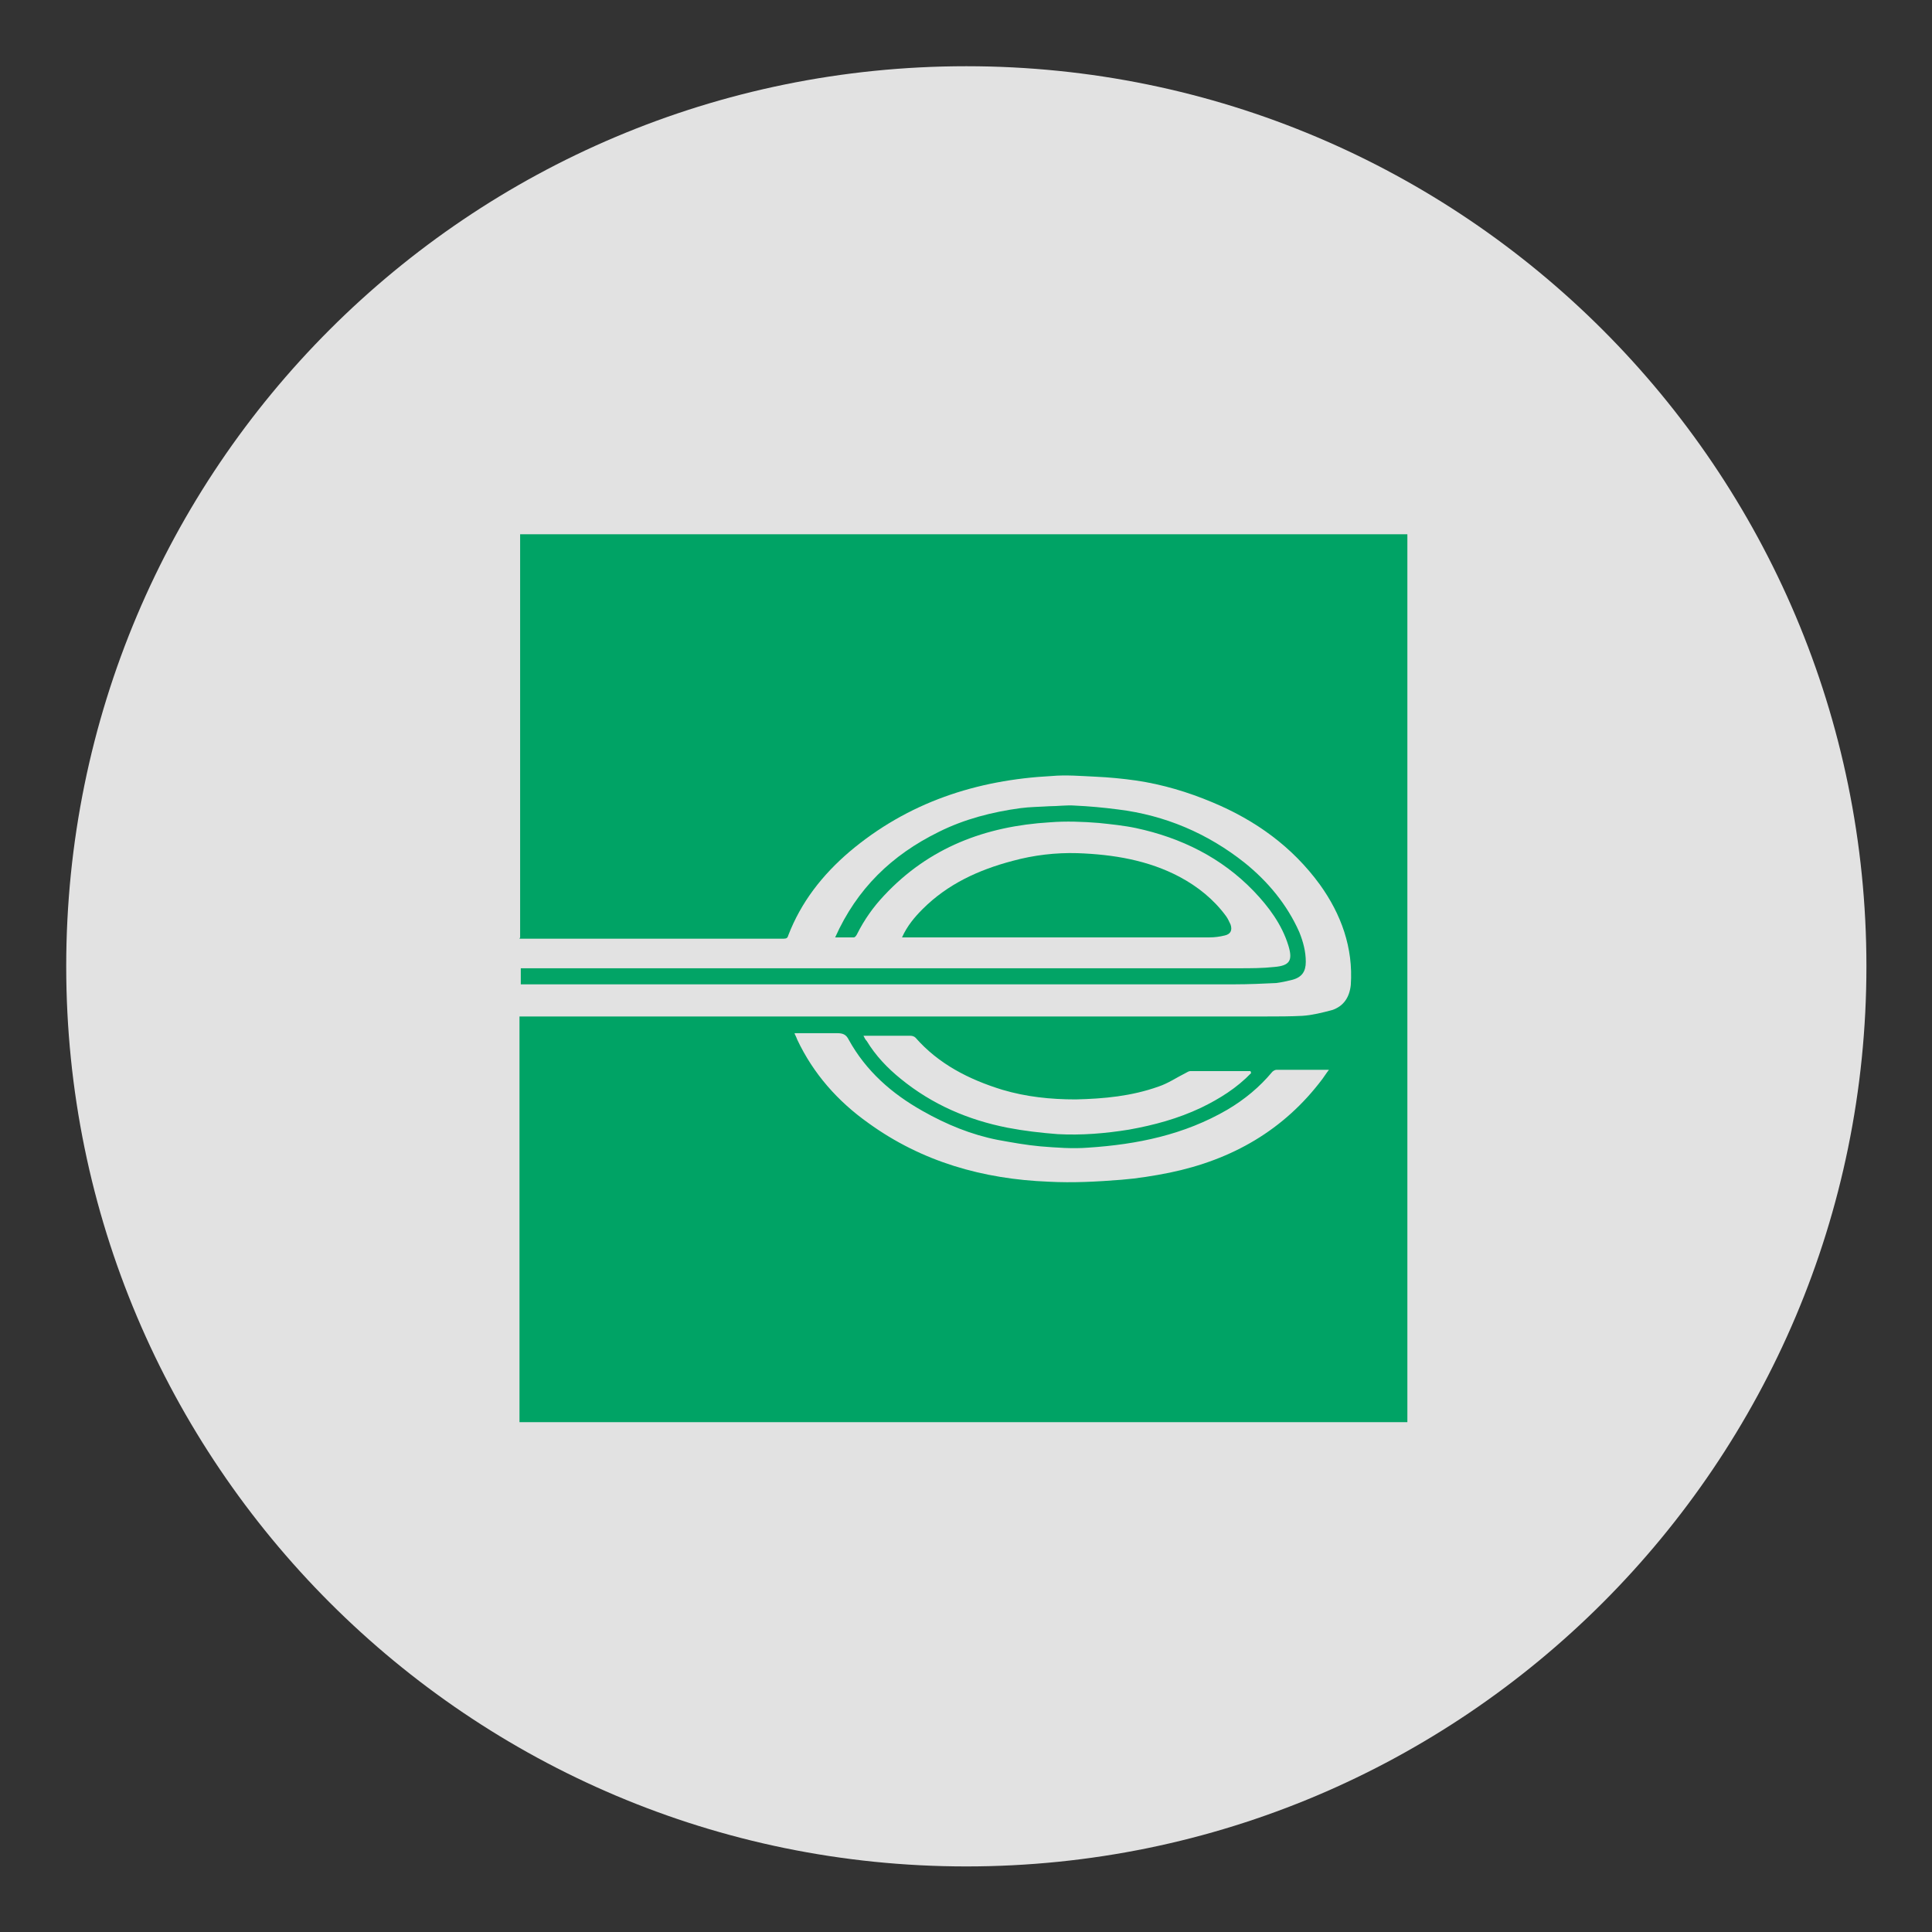 <?xml version="1.0" encoding="UTF-8"?>
<svg id="Layer_1" xmlns="http://www.w3.org/2000/svg" viewBox="0 0 30.05 30.05">
  <rect x="0" y="0" width="30.05" height="30.05" fill="#333333" stroke="none"/>
  <defs>
    <style>
      .cls-1 {
        fill: #e2e2e2;
      }

      .cls-2 {
        fill: #02a466;
      }

      .cls-3 {
        fill: #def3eb;
      }

      .cls-4 {
        fill: #49bd92;
      }

      .cls-5 {
        fill: #00a365;
      }
    </style>
  </defs>
  <path class="cls-1" d="M15.03,1.03h0c7.73,0,14,6.27,14,14h0c0,7.73-6.27,14-14,14h0c-7.73,0-14-6.27-14-14h0C1.03,7.29,7.29,1.03,15.03,1.03Z"/>
  <g>
    <path class="cls-5" d="M8.09,14.58v-6.27h13.8v13.81h-13.81v-6.31h.09c3.84,0,7.68,0,11.52,0,.19,0,.38,0,.57-.01.15-.01.31-.05.46-.09.18-.06.27-.2.29-.39.04-.58-.15-1.1-.48-1.56-.43-.59-1-1-1.67-1.28-.38-.16-.78-.28-1.19-.34-.21-.03-.42-.05-.64-.06-.22-.01-.45-.03-.67-.01-1.17.06-2.24.41-3.15,1.18-.42.36-.75.78-.95,1.3-.01.04-.03.05-.07.05-1.35,0-2.7,0-4.06,0-.02,0-.03,0-.05,0ZM19.45,16.66s0,0,.01,0c0,0,0,0-.01,0-.31,0-.63,0-.94,0-.02,0-.05.02-.07.03-.14.07-.27.16-.42.21-.42.15-.85.19-1.29.2-.39,0-.77-.04-1.14-.15-.52-.16-.99-.4-1.35-.81-.02-.02-.05-.03-.08-.03-.15,0-.3,0-.44,0-.09,0-.18,0-.29,0,.02.04.03.06.05.08.14.23.32.42.53.59.49.4,1.05.64,1.66.76.26.05.52.08.78.1.37.02.74-.01,1.11-.07.39-.07.76-.17,1.12-.34.29-.14.56-.31.78-.54ZM12.36,16.08s.03.06.04.09c.25.53.63.96,1.11,1.3.83.6,1.78.87,2.8.91.38.02.75,0,1.13-.03.25-.02.5-.06.75-.11.97-.2,1.78-.66,2.38-1.46.03-.04.06-.09.1-.14-.28,0-.55,0-.82,0-.02,0-.05.02-.06.03-.2.24-.43.43-.7.59-.67.39-1.4.54-2.16.59-.25.02-.5,0-.75-.02-.22-.02-.44-.06-.66-.1-.41-.08-.8-.24-1.17-.45-.48-.27-.88-.62-1.15-1.11-.04-.08-.09-.1-.18-.1-.22,0-.43,0-.66,0ZM13.19,16.07s0,0,0,0h.21s0,0,0,0h-.21Z"/>
    <path class="cls-2" d="M12.99,14.58c.34-.76.88-1.28,1.61-1.64.4-.2.83-.31,1.27-.37.15-.02.3-.02.45-.03.13,0,.27-.02.4-.01.22.01.44.03.67.06.73.09,1.39.37,1.97.83.36.29.66.65.85,1.08.06.15.1.3.1.46,0,.15-.06.24-.21.28-.08.02-.17.04-.25.05-.21.01-.43.02-.64.02-3.68,0-7.36,0-11.04,0-.02,0-.04,0-.07,0v-.25s.08,0,.13,0c3.68,0,7.36,0,11.04,0,.18,0,.37,0,.55-.02.24-.02.29-.1.22-.33-.1-.33-.31-.61-.54-.85-.5-.52-1.13-.83-1.83-.98-.19-.04-.39-.06-.58-.08-.25-.02-.51-.03-.76-.01-1,.06-1.88.39-2.58,1.14-.17.18-.31.38-.42.6-.01.02-.03.05-.05.05-.08,0-.16,0-.26,0Z"/>
    <path class="cls-5" d="M14.03,14.58c.08-.18.2-.32.32-.44.39-.39.87-.61,1.4-.75.33-.09.67-.13,1.01-.12.56.02,1.1.11,1.59.37.28.15.53.35.72.61.03.04.05.09.07.13.03.09,0,.15-.09.17-.08.02-.16.03-.24.03-1.57,0-3.15,0-4.72,0-.01,0-.03,0-.06,0Z"/>
    <path class="cls-4" d="M13.19,16.07h.21s0,0,0,0h-.21s0,0,0,0Z"/>
    <path class="cls-3" d="M19.45,16.66s0,0,0-.01c0,0,0,0,.01,0,0,0,0,0-.01,0Z"/>
  </g>
</svg>